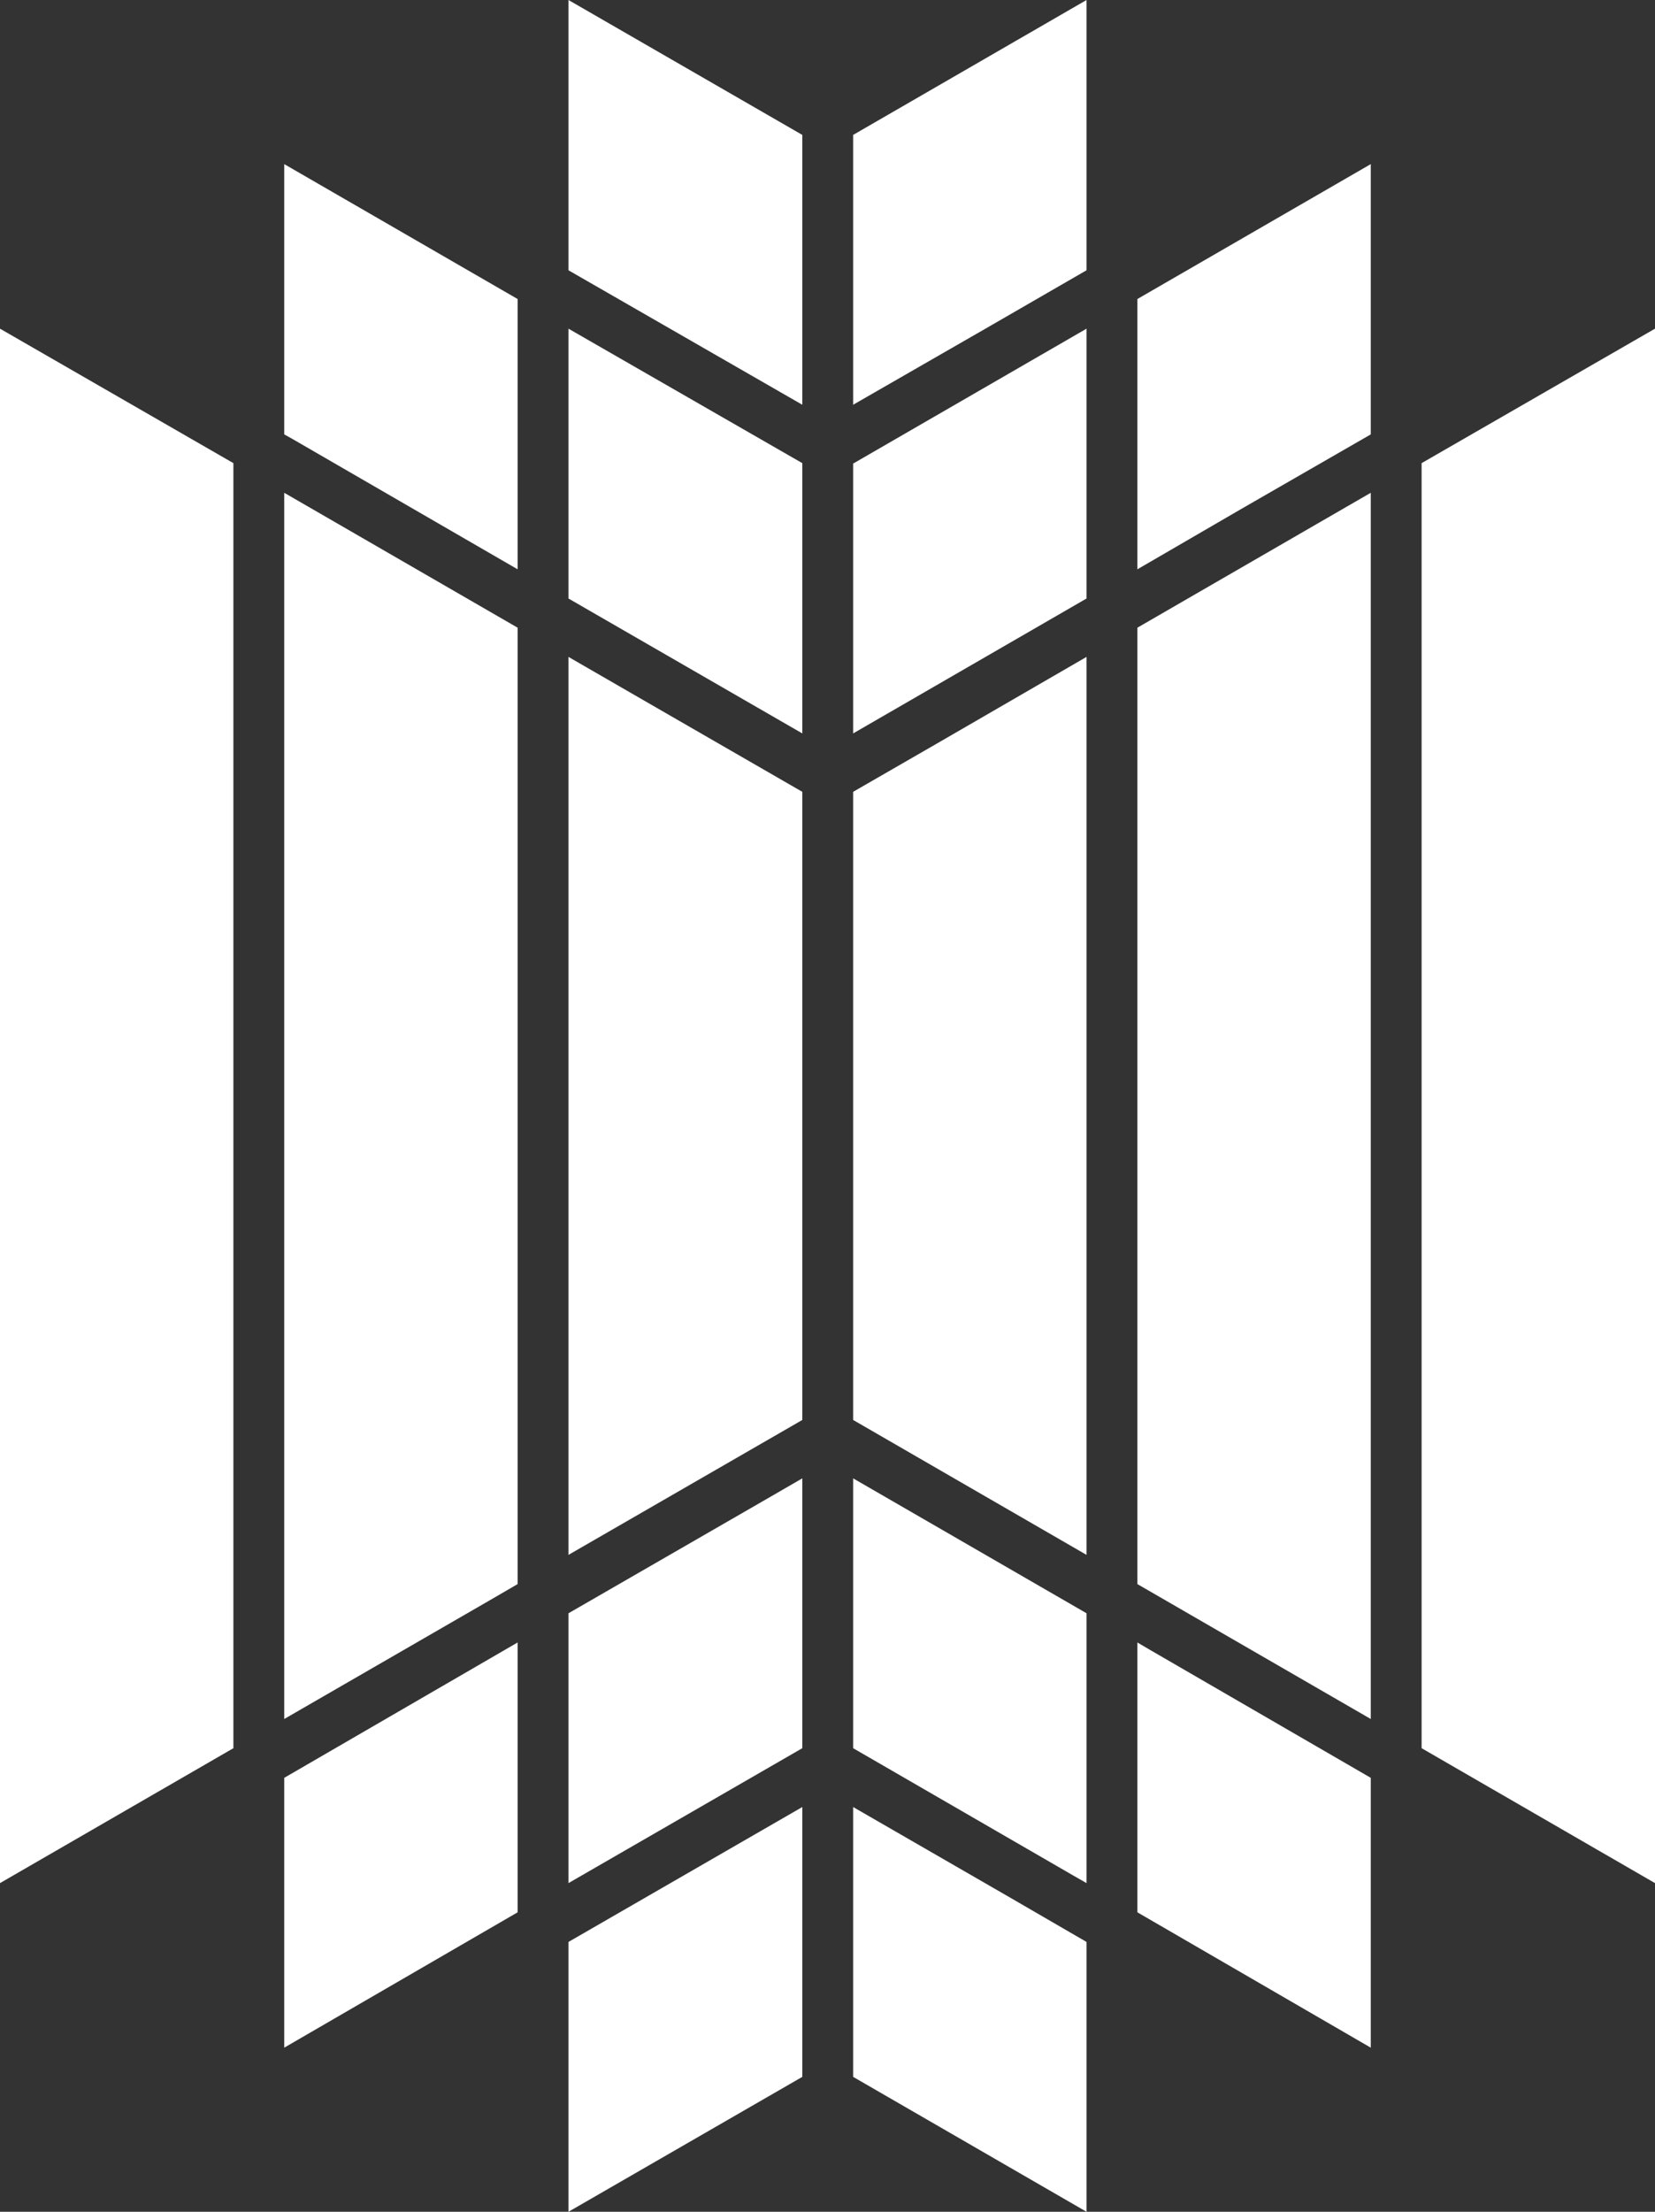 <svg id="Layer_1" data-name="Layer 1" xmlns="http://www.w3.org/2000/svg" viewBox="0 0 37.44 50">
    <rect x="0" y="0" width="37.44" height="50" fill="#333333" stroke="none"/>
    <defs>
        <style>.cls-1{fill:#fff;}</style>
    </defs>
    <polygon class="cls-1" points="19.3 11.14 19.3 16.58 24.58 13.53 24.58 7.43 19.3 10.48 19.3 11.14"/>
    <polygon class="cls-1" points="19.3 17.9 19.3 18.57 19.3 31.43 19.3 32.1 24.58 35.15 24.58 35.14 24.58 14.85 21.21 16.8 19.3 17.9"/>
    <polygon class="cls-1" points="19.3 38.86 19.3 39.52 24.3 42.41 24.58 42.57 24.58 36.47 24.58 36.47 19.3 33.42 19.3 38.86"/>
    <polygon class="cls-1" points="19.3 40.85 19.3 46.95 24.58 50 24.58 43.9 22.89 42.92 19.3 40.85"/>
    <polygon class="cls-1" points="19.3 9.15 22.38 7.38 24.58 6.11 24.58 6.1 24.58 0 19.3 3.05 19.3 9.15"/>
    <polygon class="cls-1" points="32.16 10.47 32.16 39.52 37.44 42.57 37.44 7.43 32.16 10.47"/>
    <polygon class="cls-1" points="25.73 12.86 25.73 12.87 28.09 11.5 31.01 9.82 31.01 3.71 25.73 6.76 25.73 12.86"/>
    <polygon class="cls-1" points="25.73 35.81 31.01 38.86 31.01 11.14 25.73 14.19 25.73 35.81"/>
    <polygon class="cls-1" points="25.73 37.13 25.73 43.23 31.01 46.29 31.01 40.19 26.02 37.3 25.73 37.13"/>
    <polygon class="cls-1" points="12.86 36.47 12.86 36.47 12.86 42.57 18.15 39.52 18.15 38.86 18.15 33.42 17.25 33.94 12.86 36.47"/>
    <polygon class="cls-1" points="12.86 50 18.15 46.95 18.15 40.85 12.86 43.9 12.86 50"/>
    <polygon class="cls-1" points="6.43 38.86 11.16 36.13 11.71 35.81 11.71 14.19 6.43 11.14 6.43 38.86"/>
    <polygon class="cls-1" points="0 42.57 5.28 39.52 5.28 10.47 0 7.43 0 42.57"/>
    <polygon class="cls-1" points="6.43 46.29 11.71 43.23 11.71 37.13 6.43 40.19 6.43 46.29"/>
    <polygon class="cls-1" points="12.86 14.85 12.86 35.15 18.15 32.1 18.15 31.43 18.15 18.57 18.15 17.9 14.68 15.9 12.86 14.85"/>
    <polygon class="cls-1" points="6.43 9.82 6.61 9.92 11.71 12.87 11.71 12.86 11.71 6.76 6.43 3.71 6.43 9.82"/>
    <polygon class="cls-1" points="12.86 0 12.86 6.1 12.86 6.11 18.15 9.15 18.15 3.05 12.86 0"/>
    <polygon class="cls-1" points="12.86 13.53 18.15 16.58 18.15 11.14 18.15 10.47 12.86 7.43 12.86 13.53"/>
</svg>
